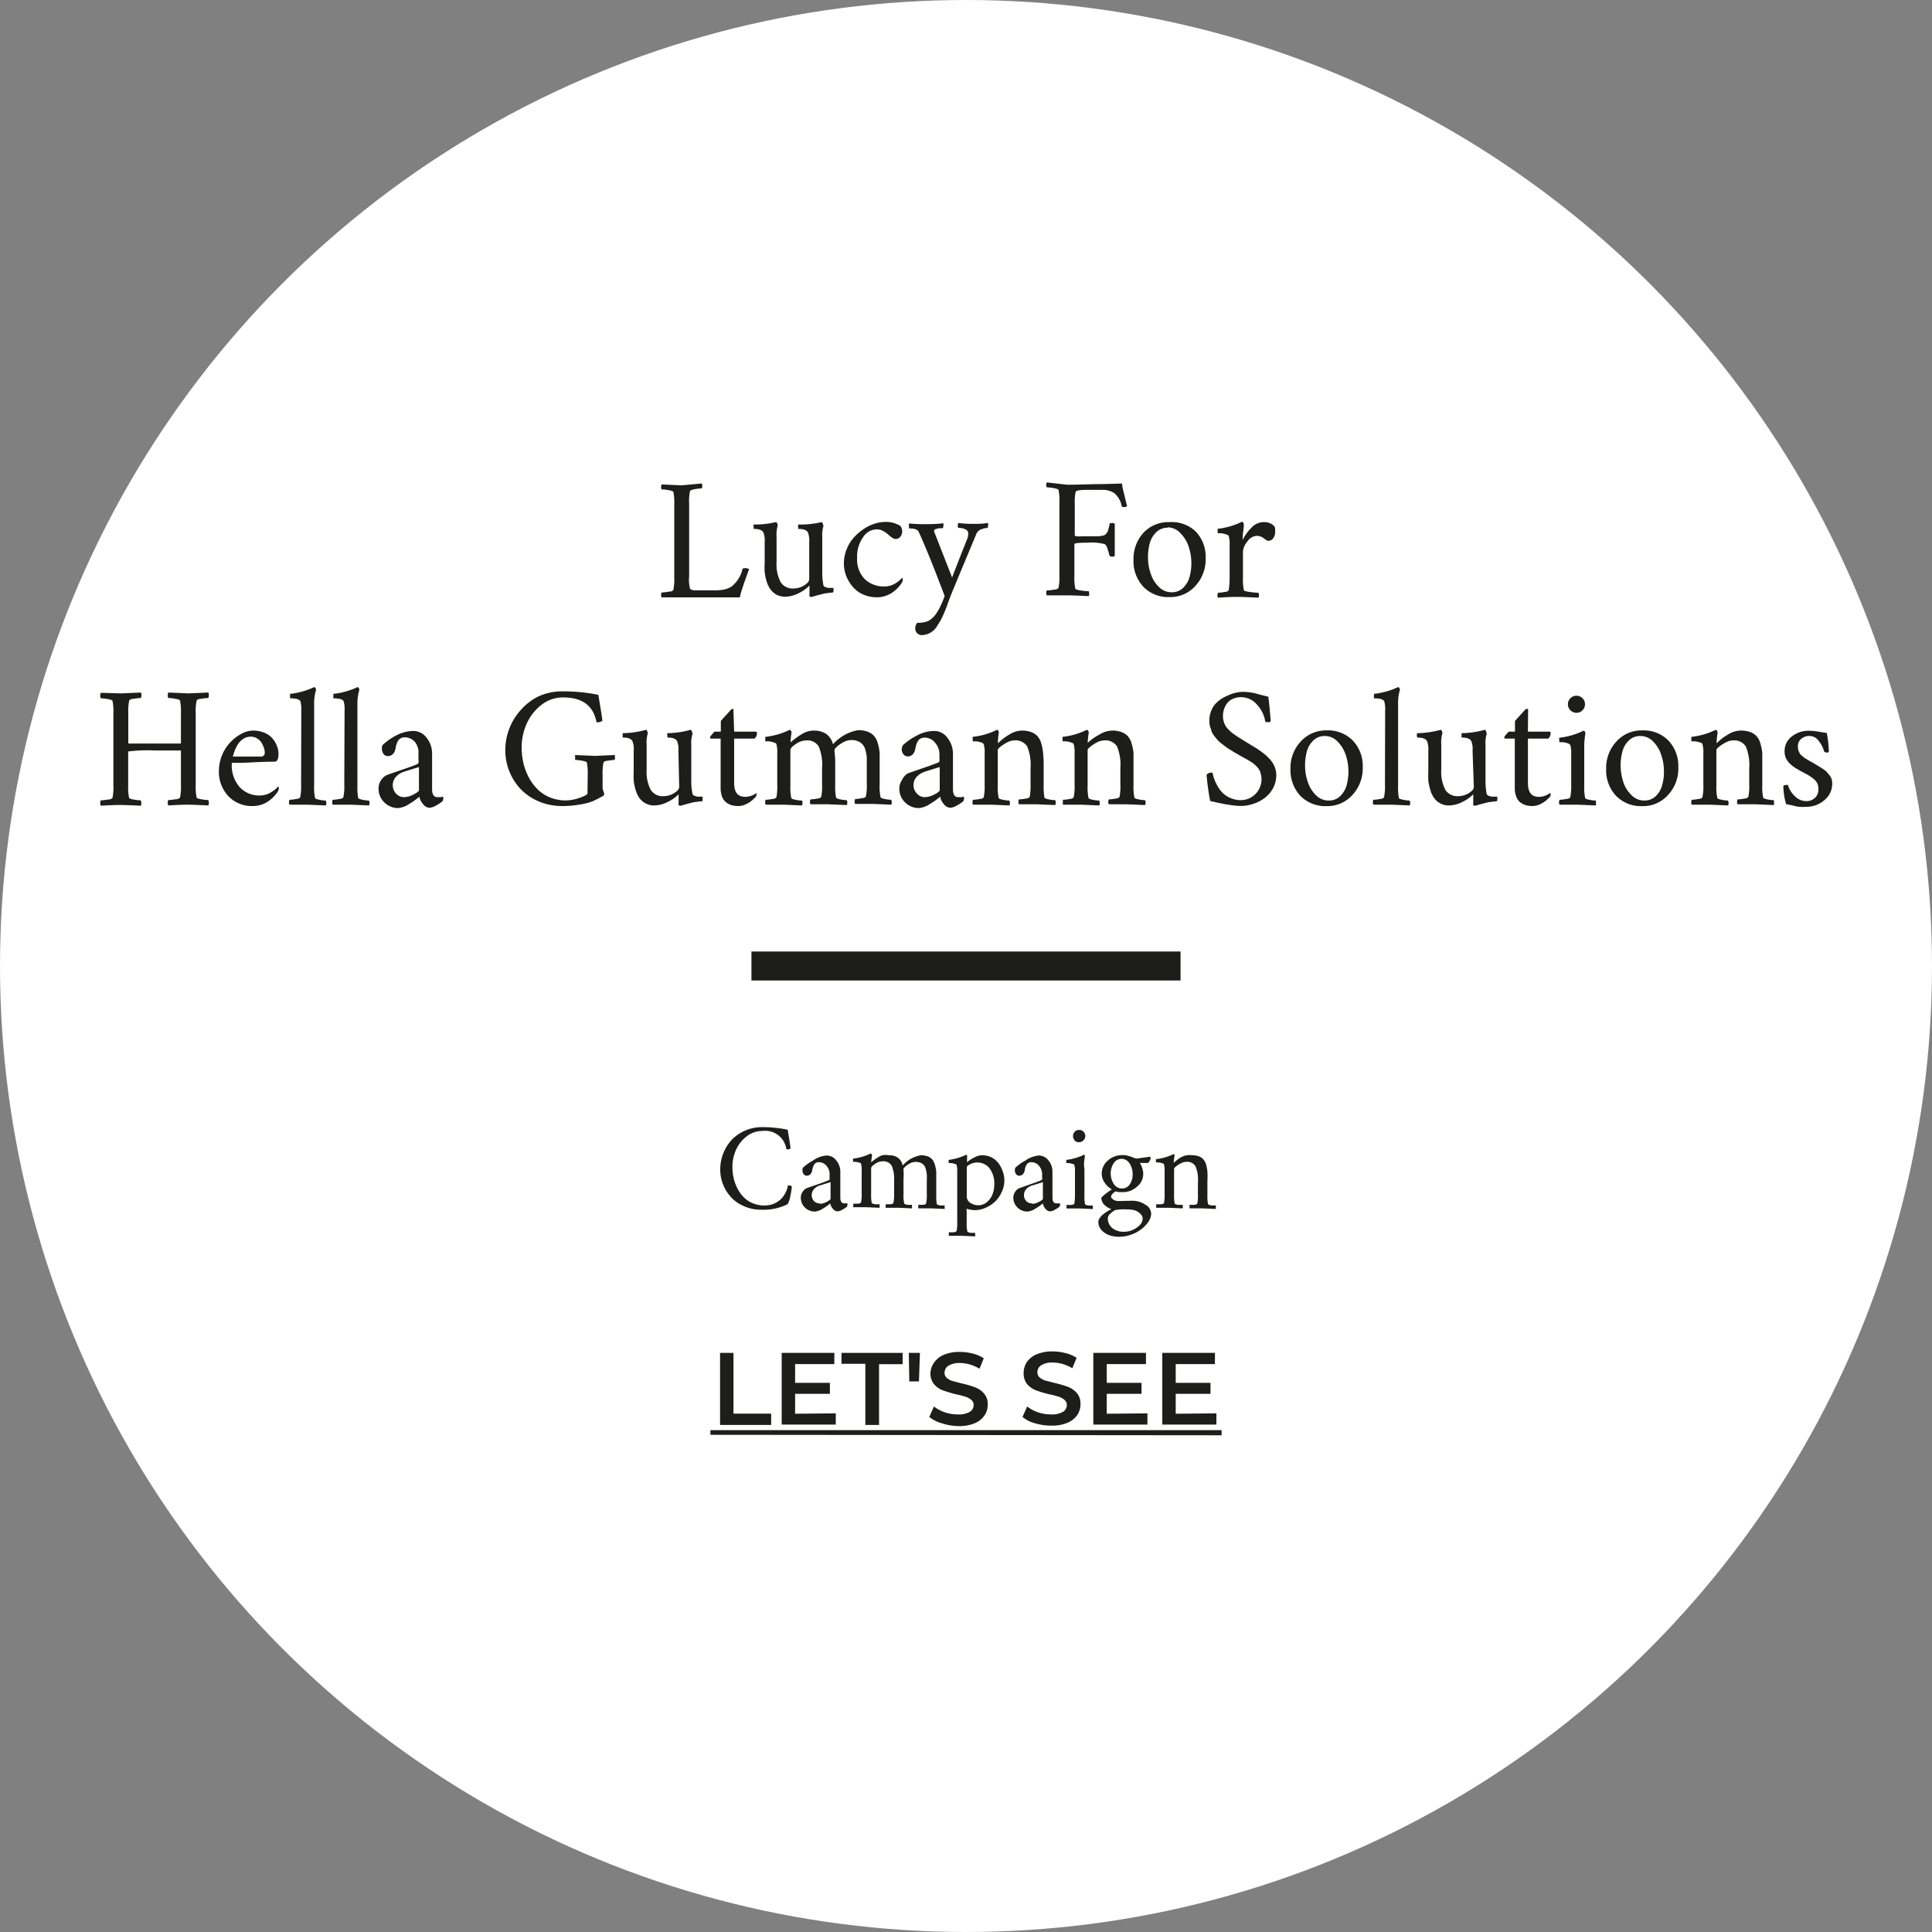 <svg id="Von_Tisch_und_Tafe_Kopie" data-name="Von Tisch und Tafe Kopie" xmlns="http://www.w3.org/2000/svg" viewBox="0 0 200 200"><rect x="0" y="0" width="200" height="200" fill="#808080" stroke="none"/><defs><style>.cls-1{fill:#fff;}.cls-2{fill:none;stroke:#1d1d1b;stroke-miterlimit:10;stroke-width:3px;}.cls-3{fill:#1d1d1b;}</style></defs><title>en-hellagutmann-campaign</title><g id="EN-Lucy_For_Hella_Gutmann_Solutions" data-name="EN-Lucy For Hella Gutmann Solutions"><circle class="cls-1" cx="100" cy="100" r="100"/><line class="cls-2" x1="77.79" y1="100" x2="122.21" y2="100"/><path class="cls-3" d="M71.34,59.64a3.52,3.52,0,0,0,.1,1.27.84.84,0,0,0,.4.15l.85,0h1A5.67,5.67,0,0,0,74.83,61a2.36,2.36,0,0,0,.92-.35,3.19,3.19,0,0,0,1.11-1.78c0-.07.1-.1.24-.1a.64.64,0,0,1,.44.1c-.05.16-.14.4-.26.73s-.22.61-.29.82-.15.44-.23.7a6,6,0,0,0-.17.67l-2.83,0c-1.29,0-2.34,0-3.16,0l-1.1,0-1,0a.38.38,0,0,1-.06-.25.43.43,0,0,1,.06-.26,3.88,3.88,0,0,0,.72-.08c.3,0,.47-.12.49-.2a5.59,5.59,0,0,0,.09-1.3v-7.5a5.7,5.7,0,0,0-.09-1.31c0-.08-.19-.14-.49-.2a5,5,0,0,0-.72-.08.38.38,0,0,1-.06-.25.43.43,0,0,1,.06-.26l2.07.09L72.64,50a.43.43,0,0,1,.06.26.56.56,0,0,1-.06.25,4.73,4.73,0,0,0-.72.08c-.31.06-.47.12-.49.2a5,5,0,0,0-.09,1.31Z" transform="translate(0 0.05)"/><path class="cls-3" d="M83.77,56.06a2.26,2.26,0,0,0-.14-1q-.19-.36-1-.36s0-.1,0-.21a.45.45,0,0,1,0-.24A9.63,9.63,0,0,0,85.05,54s.08,0,.13.17a.86.86,0,0,1,.06.25,3.24,3.24,0,0,0-.12,1.14V59.2a6.6,6.6,0,0,0,.12,1.34.3.3,0,0,0,.2.18,1,1,0,0,0,.34.09l.33,0h.17s0,.09,0,.2a.45.45,0,0,1,0,.16c0,.08-.06.12-.1.12a4.76,4.76,0,0,0-.58.07c-.22,0-.43.08-.62.12l-.53.14-.4.12-.15,0a.11.11,0,0,1-.1-.09.41.41,0,0,1,0-.19v-.81l0-.09a4,4,0,0,1-1.13.8,3.11,3.11,0,0,1-1.36.36,1.93,1.93,0,0,1-.95-.22,2,2,0,0,1-.63-.58,2.78,2.78,0,0,1-.38-.83,5,5,0,0,1-.19-.93,6.87,6.87,0,0,1,0-.93V56.06a2.26,2.26,0,0,0-.14-1q-.2-.36-1-.36s0-.1,0-.21a.38.38,0,0,1,0-.24A9.63,9.63,0,0,0,80.32,54s.08,0,.13.13a.61.61,0,0,1,.06.22,3.58,3.58,0,0,0-.12,1.21v2.58a4,4,0,0,0,.42,2.07,1.47,1.47,0,0,0,1.34.66,2.12,2.12,0,0,0,1.1-.32c.35-.22.52-.43.52-.65Z" transform="translate(0 0.05)"/><path class="cls-3" d="M93.39,54.9a.88.88,0,0,1-.2.63.6.6,0,0,1-.82.09,2.22,2.22,0,0,1-.37-.29,2.76,2.76,0,0,0-.79-.51,1.64,1.64,0,0,0-.51-.07,1.72,1.72,0,0,0-1.36.82,3.42,3.42,0,0,0-.61,2.12,2.9,2.9,0,0,0,.8,2.22,2.86,2.86,0,0,0,2,.75,2.14,2.14,0,0,0,1.11-.29,2.8,2.8,0,0,0,.75-.61l0,0a.35.35,0,0,1,.06.09.27.27,0,0,1,0,.12.65.65,0,0,1-.1.32,3.43,3.43,0,0,1-.35.45,4.3,4.3,0,0,1-.53.48,2.73,2.73,0,0,1-.76.4,2.68,2.68,0,0,1-.93.16,3.46,3.46,0,0,1-1.85-.51A3.51,3.51,0,0,1,87.8,60a3.59,3.59,0,0,1-.44-1.73,3.81,3.81,0,0,1,.27-1.42,4,4,0,0,1,.71-1.2,5.27,5.27,0,0,1,1-.89,4.29,4.29,0,0,1,1.15-.58,3.6,3.6,0,0,1,1.14-.2,2.77,2.77,0,0,1,1.58.42.55.55,0,0,1,.12.22A.74.74,0,0,1,93.39,54.9Z" transform="translate(0 0.05)"/><path class="cls-3" d="M95.9,54.21a14.73,14.73,0,0,0,1.75-.09.62.62,0,0,1,0,.3q0,.21-.09.21l-.28,0a1.48,1.48,0,0,0-.38.09c-.13,0-.2.11-.2.19a.19.19,0,0,0,0,.07l1.86,4.75c.6-1.56,1.12-2.89,1.57-4a1.48,1.48,0,0,0,.1-.57.45.45,0,0,0-.28-.41,1.57,1.57,0,0,0-.74-.15s-.06-.07-.06-.22a.5.5,0,0,1,.06-.29,11.94,11.94,0,0,0,1.58.09c.4,0,.9,0,1.48-.09a.43.43,0,0,1,0,.3c0,.14,0,.21-.08.21a1.92,1.92,0,0,0-.6.14.87.87,0,0,0-.51.46c-1.25,3-2.13,5.1-2.64,6.35-.05.14-.18.46-.37,1s-.37.93-.51,1.25a7.08,7.08,0,0,1-.51.89,1.89,1.89,0,0,1-1.53,1,.68.68,0,0,1-.77-.76.8.8,0,0,1,.21-.51,2.73,2.73,0,0,0,1.1-.17,2.44,2.44,0,0,0,.89-.83,5.48,5.48,0,0,0,.49-.91,7.92,7.92,0,0,0,.35-.86Q96.1,57.16,95.1,55c-.11-.23-.43-.35-1-.35t0-.24a.61.61,0,0,1,0-.27A16.3,16.3,0,0,0,95.9,54.21Z" transform="translate(0 0.05)"/><path class="cls-3" d="M110.5,50.13q.8,0,2.73-.06c1.29,0,2.27-.06,2.93-.06,0,.34.14.79.27,1.34l.24,1a.43.43,0,0,1-.31.09c-.15,0-.23,0-.25-.13a2.27,2.27,0,0,0-.76-1.31,2.16,2.16,0,0,0-1.28-.34h-1.51c-.77,0-1.17.07-1.21.2a5.14,5.14,0,0,0-.09,1.24v3.29s.06.07.2.08a4.11,4.11,0,0,0,.55,0h1.62a3,3,0,0,0,.46-.06.7.7,0,0,0,.32-.11.9.9,0,0,0,.18-.2,1,1,0,0,0,.14-.3c0-.12.07-.26.11-.44s0-.11,0-.15.11-.12.26-.12a.41.41,0,0,1,.3.09v3.32a.43.43,0,0,1-.28.07.27.27,0,0,1-.28-.14,6.46,6.46,0,0,0-.27-.89.67.67,0,0,0-.22-.27,5.94,5.94,0,0,0-1.87-.14q-1.26,0-1.26.15v3.29a5.59,5.59,0,0,0,.09,1.3c0,.08.21.15.56.2a5.12,5.12,0,0,0,.83.08.54.54,0,0,1,.05.26.39.39,0,0,1-.05.25c-1.21-.06-1.95-.08-2.24-.08s-.65,0-1.09,0-.76,0-1,0a.38.38,0,0,1-.06-.25.43.43,0,0,1,.06-.26,3.88,3.88,0,0,0,.72-.08c.3,0,.47-.12.49-.2a5.59,5.59,0,0,0,.09-1.3v-7.5a5.7,5.7,0,0,0-.09-1.31c0-.08-.19-.14-.49-.2a5,5,0,0,0-.72-.08.38.38,0,0,1-.06-.25.43.43,0,0,1,.06-.26Z" transform="translate(0 0.05)"/><path class="cls-3" d="M121.08,54A3.58,3.58,0,0,1,123.81,55a3.82,3.82,0,0,1,1,2.76,4.05,4.05,0,0,1-1.07,2.85,3.47,3.47,0,0,1-2.66,1.15,3.57,3.57,0,0,1-2.74-1.09,3.87,3.87,0,0,1-1-2.77,4,4,0,0,1,1.07-2.84A3.54,3.54,0,0,1,121.08,54Zm-.2.58a1.65,1.65,0,0,0-1.18.46,2.51,2.51,0,0,0-.67,1.12,5.55,5.55,0,0,0-.19,1.46,5.15,5.15,0,0,0,.28,1.71,3.37,3.37,0,0,0,.84,1.37,1.81,1.81,0,0,0,1.33.56,1.64,1.64,0,0,0,1.18-.45,2.51,2.51,0,0,0,.67-1.12,5.45,5.45,0,0,0-.09-3.15,3.46,3.46,0,0,0-.85-1.39A1.81,1.81,0,0,0,120.88,54.54Z" transform="translate(0 0.05)"/><path class="cls-3" d="M130.89,54a1.44,1.44,0,0,1,.65.15,1,1,0,0,1,.43.36A1.72,1.72,0,0,1,132,55a1,1,0,0,1-.21.68.53.53,0,0,1-.37.24.54.54,0,0,1-.22,0,1.66,1.66,0,0,1-.25-.16.79.79,0,0,1-.18-.13,1.19,1.19,0,0,0-.65-.21,1.24,1.24,0,0,0-1,.6,1.86,1.86,0,0,0-.45,1v2.71a5.59,5.59,0,0,0,.09,1.3c0,.08.23.15.62.2a6,6,0,0,0,.89.08.66.66,0,0,1,.06.26.38.38,0,0,1-.06.25c-1.2-.06-1.93-.08-2.18-.08s-.77,0-2,.08a.38.38,0,0,1-.06-.25.66.66,0,0,1,.06-.26,3.06,3.06,0,0,0,.66-.08c.28,0,.42-.12.45-.2a8.41,8.41,0,0,0,.09-1.3V56.37a2.83,2.83,0,0,0-.09-.91c0-.09-.15-.16-.34-.21a2,2,0,0,0-.47-.1h-.33s0-.09,0-.21a.49.49,0,0,1,0-.25,7.6,7.6,0,0,0,2.51-.73s.08,0,.13.1a.38.38,0,0,1,.06.18c0,.07,0,.33-.07.79s-.05.74-.05.82,0,0,0,0h0l0,0a4.48,4.48,0,0,1,.91-1.27A1.72,1.72,0,0,1,130.89,54Z" transform="translate(0 0.05)"/><path class="cls-3" d="M12.52,71.73l2.06-.09a.46.46,0,0,1,.06.28.7.7,0,0,1-.06.29,3.72,3.72,0,0,0-.72.08c-.31,0-.47.12-.49.2a5.53,5.53,0,0,0-.09,1.3v3.07l0,.06,2.76,0,2.69,0s0,0,0-.07V73.79a5.53,5.53,0,0,0-.09-1.3c0-.08-.19-.15-.49-.2a3.88,3.88,0,0,0-.72-.08.48.48,0,0,1-.06-.29.46.46,0,0,1,.06-.28l2.07.09,2.06-.09a.46.46,0,0,1,.06.28.7.7,0,0,1-.06.29,3.72,3.72,0,0,0-.72.08c-.31,0-.47.12-.49.2a5.53,5.53,0,0,0-.09,1.3v7.4a5.59,5.59,0,0,0,.09,1.3c0,.08.18.15.49.2a4.73,4.73,0,0,0,.72.08.69.69,0,0,1,.06.28.44.44,0,0,1-.06.28c-1.2-.06-1.89-.08-2.06-.08s-.87,0-2.07.08a.44.44,0,0,1-.06-.28.46.46,0,0,1,.06-.28,5,5,0,0,0,.72-.08c.3,0,.47-.12.49-.2a5.59,5.59,0,0,0,.09-1.3V77.71l0-.07-1.19,0-1.5,0a16.63,16.63,0,0,0-2.77.1l0,0v3.48a5.59,5.59,0,0,0,.09,1.3c0,.08.18.15.49.2a4.73,4.73,0,0,0,.72.08.69.69,0,0,1,.06.28.44.44,0,0,1-.06.28c-1.2-.06-1.89-.08-2.06-.08s-.87,0-2.07.08a.44.44,0,0,1-.06-.28.46.46,0,0,1,.06-.28,5,5,0,0,0,.72-.08c.3,0,.47-.12.49-.2a5.59,5.59,0,0,0,.09-1.3v-7.4a5.53,5.53,0,0,0-.09-1.3c0-.08-.19-.15-.49-.2a3.88,3.88,0,0,0-.72-.08.48.48,0,0,1-.06-.29.46.46,0,0,1,.06-.28Z" transform="translate(0 0.05)"/><path class="cls-3" d="M24,78.92a3.41,3.41,0,0,0,.79,2.49,2.75,2.75,0,0,0,2.08.89A2.21,2.21,0,0,0,28,82a3,3,0,0,0,.79-.63l0,0a.22.22,0,0,1,.07.09.27.27,0,0,1,0,.12.68.68,0,0,1-.11.32,2.75,2.75,0,0,1-.35.45,3.67,3.67,0,0,1-.53.48,2.82,2.82,0,0,1-1.68.56,3.35,3.35,0,0,1-2.53-1,3.67,3.67,0,0,1-1-2.62A4.38,4.38,0,0,1,25,75.91a2.52,2.52,0,0,1,1.19-.33,2.94,2.94,0,0,1,1.09.19,2.22,2.22,0,0,1,.76.45,2.55,2.55,0,0,1,.47.61,3.21,3.21,0,0,1,.25.62,2,2,0,0,1,.07.52,1.56,1.56,0,0,1-.09.61.35.35,0,0,1-.33.22c-.24,0-1,0-2.28.07S24.16,78.92,24,78.92Zm.09-.65H27a.38.38,0,0,0,.41-.4,1.59,1.59,0,0,0-.07-.44,2.87,2.87,0,0,0-.24-.55,1.38,1.38,0,0,0-.46-.47,1.2,1.2,0,0,0-.67-.2,1.43,1.43,0,0,0-.76.21,1.8,1.8,0,0,0-.54.52,4,4,0,0,0-.33.61,3.36,3.36,0,0,0-.17.51Q24.09,78.27,24.1,78.27Z" transform="translate(0 0.05)"/><path class="cls-3" d="M31.19,73.47a2.83,2.83,0,0,0-.09-.91c-.09-.21-.44-.32-1.07-.32,0,0,0,0,0-.11a1.62,1.62,0,0,1,0-.22c0-.08,0-.12,0-.13a7.8,7.8,0,0,0,2.49-.7.17.17,0,0,1,.13.09.4.4,0,0,1,.07.19,4.85,4.85,0,0,0-.2,1.53v8.35a5.59,5.59,0,0,0,.09,1.3c0,.08.17.15.45.2a3.06,3.06,0,0,0,.66.08.66.66,0,0,1,.06.26.38.38,0,0,1-.06.25l-1.88-.08h-.59l-.66,0-.61,0a.29.29,0,0,1-.06-.25.43.43,0,0,1,.06-.26,3.06,3.06,0,0,0,.66-.08c.27,0,.42-.12.44-.2a5.59,5.59,0,0,0,.09-1.3Z" transform="translate(0 0.05)"/><path class="cls-3" d="M35.67,73.47a2.83,2.83,0,0,0-.09-.91c-.08-.21-.44-.32-1.07-.32a.4.4,0,0,1,0-.11,1.62,1.62,0,0,1,0-.22c0-.08,0-.12,0-.13a7.92,7.92,0,0,0,2.5-.7s.08,0,.12.09a.32.32,0,0,1,.07.19A4.88,4.88,0,0,0,37,72.89v8.35a6.53,6.53,0,0,0,.08,1.3c0,.08.18.15.45.2a3.06,3.06,0,0,0,.66.08.43.43,0,0,1,.06.26.38.38,0,0,1-.06.25l-1.88-.08h-.59l-.66,0-.61,0a.38.38,0,0,1-.06-.25.43.43,0,0,1,.06-.26,3.06,3.06,0,0,0,.66-.08c.27,0,.42-.12.44-.2a5.59,5.59,0,0,0,.09-1.3Z" transform="translate(0 0.05)"/><path class="cls-3" d="M42.82,75.62a1.7,1.7,0,0,1,1.34.7,2.62,2.62,0,0,1,.57,1.7v3.63c0,.55.19.82.55.82h.15a.4.4,0,0,0,.13,0l.11,0,.09-.05.06,0,0,0s.07.05.07.14a.64.64,0,0,1-.09.34,3.76,3.76,0,0,1-.63.42,1.66,1.66,0,0,1-.69.25.88.88,0,0,1-.67-.36,1.7,1.7,0,0,1-.4-.79,6.12,6.12,0,0,1-1,.72,2.53,2.53,0,0,1-1.16.46,2,2,0,0,1-1.46-.58,1.93,1.93,0,0,1-.6-1.44,1.47,1.47,0,0,1,.28-.89,1.38,1.38,0,0,1,.6-.52l1.06-.37,1.28-.44c.34-.13.59-.22.74-.29a.31.31,0,0,0,.17-.14.88.88,0,0,0,0-.3V78A1.78,1.78,0,0,0,43,76.82a1.36,1.36,0,0,0-1.07-.54.8.8,0,0,0-.66.27,1.8,1.8,0,0,0-.31.82c-.1.57-.38.85-.83.85a.52.52,0,0,1-.43-.23.84.84,0,0,1-.16-.51.79.79,0,0,1,0-.22.55.55,0,0,1,.08-.2,6.32,6.32,0,0,1,1.44-1A3.85,3.85,0,0,1,42.82,75.62Zm-1,6.85a2.17,2.17,0,0,0,1-.28c.36-.19.55-.34.55-.44V79.36c-.91.27-1.45.44-1.64.51a1.88,1.88,0,0,0-.78.54,1.27,1.27,0,0,0-.29.83,1.24,1.24,0,0,0,.34.86A1.09,1.09,0,0,0,41.87,82.47Z" transform="translate(0 0.05)"/><path class="cls-3" d="M60.84,80.2a5.59,5.59,0,0,0-.09-1.3c0-.08-.19-.15-.49-.2a4.49,4.49,0,0,0-.71-.08.47.47,0,0,1,0-.25.36.36,0,0,1,0-.26l2.06.09,2-.09a.36.36,0,0,1,.05.26.47.47,0,0,1-.05.25,4.19,4.19,0,0,0-.68.08c-.29,0-.44.12-.46.2a5.59,5.59,0,0,0-.09,1.3v1.25a1.11,1.11,0,0,0,.09.43,1.13,1.13,0,0,1,.08.28.22.22,0,0,1-.06.14,1.45,1.45,0,0,1-.29.17c-.35.19-.64.33-.88.44a6.13,6.13,0,0,1-1.21.31,10.34,10.34,0,0,1-1.93.17,6.14,6.14,0,0,1-2.39-.47,5.69,5.69,0,0,1-1.86-1.25,5.85,5.85,0,0,1-1.62-4A6.21,6.21,0,0,1,54,73.35,5.82,5.82,0,0,1,55.83,72a6,6,0,0,1,2.39-.48,18,18,0,0,1,3.72.36c.27,1.62.41,2.49.41,2.61s0,.1-.13.15a.48.48,0,0,1-.26.07.33.33,0,0,1-.21,0q-.49-2.57-3.45-2.56a3.57,3.57,0,0,0-2.25.77,5.05,5.05,0,0,0-1.52,1.93A6,6,0,0,0,54,77.25a7.33,7.33,0,0,0,.17,1.63,6.21,6.21,0,0,0,.55,1.51,5.21,5.21,0,0,0,.91,1.25,4,4,0,0,0,1.28.85,4.31,4.31,0,0,0,1.66.32,4.72,4.72,0,0,0,2.12-.57.27.27,0,0,0,.13-.26Z" transform="translate(0 0.05)"/><path class="cls-3" d="M70.23,77.66a2.26,2.26,0,0,0-.14-1c-.13-.24-.46-.36-1-.36,0,0,0-.1,0-.21a.31.31,0,0,1,0-.24,9.55,9.55,0,0,0,2.4-.35s.09,0,.13.17a.68.68,0,0,1,.07.25,3.16,3.16,0,0,0-.13,1.14V80.8a6.54,6.54,0,0,0,.13,1.34.28.28,0,0,0,.19.18,1.33,1.33,0,0,0,.34.1l.33,0h.18s0,.09,0,.2a.54.54,0,0,1,0,.16q0,.12-.09.12a4.91,4.91,0,0,0-.59.07c-.22,0-.42.08-.61.12l-.53.14-.41.12-.15,0s-.07,0-.1-.09a.41.41,0,0,1,0-.19v-.81l0-.09a3.87,3.87,0,0,1-1.14.8,3.07,3.07,0,0,1-1.36.36,1.8,1.8,0,0,1-.94-.23,1.87,1.87,0,0,1-.64-.57,3,3,0,0,1-.38-.83,5.91,5.91,0,0,1-.19-.93,9,9,0,0,1,0-.93V77.66a2.11,2.11,0,0,0-.14-1c-.13-.24-.45-.36-1-.36,0,0,0-.1,0-.21s0-.2,0-.24a9.71,9.71,0,0,0,2.41-.35s.08,0,.12.13a.46.46,0,0,1,.07.22,3.58,3.58,0,0,0-.12,1.21v2.58a4,4,0,0,0,.42,2.07,1.46,1.46,0,0,0,1.33.66,2.1,2.1,0,0,0,1.1-.32c.35-.22.53-.43.52-.65Z" transform="translate(0 0.05)"/><path class="cls-3" d="M76,75.69h2.27c.06,0,.09.06.09.19a.73.73,0,0,1-.25.53H76V81c0,1,.39,1.44,1.16,1.44a2,2,0,0,0,1.15-.4.14.14,0,0,1,0,.12.38.38,0,0,1-.07.27c-.12.13-.25.25-.39.38a3.2,3.2,0,0,1-.62.39,1.84,1.84,0,0,1-.8.19,2.8,2.8,0,0,1-.67-.08,1.86,1.86,0,0,1-.58-.29,1.48,1.48,0,0,1-.43-.59,2.61,2.61,0,0,1-.15-.94V76.41h-1c-.06,0-.09-.06-.09-.16a1,1,0,0,1,.2-.27,2.23,2.23,0,0,1,.26-.29h.65V74.58l.4-.45.46-.5.21-.23a.24.24,0,0,1,.11-.06h.12s0,0,0,0Z" transform="translate(0 0.05)"/><path class="cls-3" d="M84.22,75.58a2.3,2.3,0,0,1,1.3.34A1.86,1.86,0,0,1,86.23,77a4.52,4.52,0,0,1,2.58-1.46,2.78,2.78,0,0,1,1,.15,1.74,1.74,0,0,1,.65.42,1.9,1.9,0,0,1,.4.75,5.33,5.33,0,0,1,.2,1c0,.37,0,.83,0,1.37v1.93a5.59,5.59,0,0,0,.09,1.3c0,.08.17.15.44.2a3.06,3.06,0,0,0,.66.08.43.43,0,0,1,.06.26c0,.12,0,.21-.06.25l-1.88-.08H89.8l-.65,0-.62,0a.38.38,0,0,1-.06-.25.66.66,0,0,1,.06-.26,3.06,3.06,0,0,0,.66-.08c.28,0,.42-.12.45-.2a5.59,5.59,0,0,0,.09-1.3V79.36c0-.37,0-.69,0-1a3.91,3.91,0,0,0-.14-.76,1.38,1.38,0,0,0-.28-.57,1.23,1.23,0,0,0-.48-.34,1.74,1.74,0,0,0-1.53.1,3.23,3.23,0,0,0-.67.46c-.16.16-.24.26-.24.31a.66.66,0,0,0,0,.11.83.83,0,0,1,0,.12,8.18,8.18,0,0,1,.07,1.25v2.16a5.59,5.59,0,0,0,.09,1.3c0,.08.17.15.44.2a3.06,3.06,0,0,0,.66.08.43.43,0,0,1,.06.26.38.38,0,0,1-.06.25l-1.88-.08h-.59l-.66,0-.61,0a.38.38,0,0,1-.06-.25.43.43,0,0,1,.06-.26,3.06,3.06,0,0,0,.66-.08c.28,0,.42-.12.45-.2a5.81,5.81,0,0,0,.08-1.3V79.45a4.84,4.84,0,0,0-.35-2.23,1.36,1.36,0,0,0-1.3-.62,1.92,1.92,0,0,0-1.08.38c-.37.25-.55.45-.55.59v3.67a5.59,5.59,0,0,0,.09,1.3c0,.08.17.15.44.2a3.06,3.06,0,0,0,.66.08.43.43,0,0,1,.06.26.38.38,0,0,1-.06.25l-1.88-.08h-.59l-.66,0-.61,0a.38.38,0,0,1-.06-.25.43.43,0,0,1,.06-.26,3.06,3.06,0,0,0,.66-.08c.28,0,.42-.12.45-.2a5.81,5.81,0,0,0,.08-1.3V78a3.33,3.33,0,0,0-.08-1c0-.09-.15-.16-.34-.21a2.1,2.1,0,0,0-.47-.1h-.34a.48.48,0,0,1,0-.21.51.51,0,0,1,0-.25,7.59,7.59,0,0,0,2.52-.73s.08,0,.13.1a.38.38,0,0,1,.06.18,8.68,8.68,0,0,0-.1.91c0,.05,0,.07,0,.07l.05,0a7.14,7.14,0,0,1,1.34-.94A2.28,2.28,0,0,1,84.22,75.58Z" transform="translate(0 0.05)"/><path class="cls-3" d="M96.73,75.62a1.68,1.68,0,0,1,1.34.7,2.63,2.63,0,0,1,.58,1.7v3.63c0,.55.18.82.54.82h.16l.12,0,.11,0,.09-.05.06,0,0,0s.07.05.07.14a.64.64,0,0,1-.09.34,3.37,3.37,0,0,1-.63.42,1.63,1.63,0,0,1-.68.25.88.88,0,0,1-.68-.36,1.7,1.7,0,0,1-.4-.79,6.12,6.12,0,0,1-1,.72,2.49,2.49,0,0,1-1.16.46,2,2,0,0,1-1.46-.58,1.93,1.93,0,0,1-.6-1.44,1.54,1.54,0,0,1,.28-.89A1.5,1.5,0,0,1,94,80l1.06-.37,1.28-.44c.34-.13.59-.22.74-.29a.31.31,0,0,0,.17-.14.68.68,0,0,0,0-.3V78a1.78,1.78,0,0,0-.44-1.15,1.36,1.36,0,0,0-1.07-.54.81.81,0,0,0-.66.27,1.92,1.92,0,0,0-.31.82c-.1.57-.37.85-.82.85a.51.51,0,0,1-.43-.23.77.77,0,0,1-.13-.73.55.55,0,0,1,.08-.2,6.4,6.4,0,0,1,1.45-1A3.78,3.78,0,0,1,96.73,75.62Zm-1,6.85a2.17,2.17,0,0,0,1-.28c.37-.19.55-.34.55-.44V79.36c-.91.27-1.45.44-1.63.51a1.85,1.85,0,0,0-.79.54,1.27,1.27,0,0,0-.29.83,1.21,1.21,0,0,0,.35.86A1.06,1.06,0,0,0,95.78,82.47Z" transform="translate(0 0.05)"/><path class="cls-3" d="M105.74,75.58a2.78,2.78,0,0,1,1,.15,1.74,1.74,0,0,1,.65.42,1.9,1.9,0,0,1,.4.75,5.34,5.34,0,0,1,.19,1,13.12,13.12,0,0,1,.06,1.37v1.93a6.53,6.53,0,0,0,.08,1.3c0,.08.18.15.45.2a3.06,3.06,0,0,0,.66.08.43.43,0,0,1,.06.26.38.38,0,0,1-.06.25l-1.88-.08h-.59l-.66,0-.61,0a.38.38,0,0,1-.06-.25.43.43,0,0,1,.06-.26,3.06,3.06,0,0,0,.66-.08c.27,0,.42-.12.45-.2a6.53,6.53,0,0,0,.08-1.3V79.48a5,5,0,0,0-.35-2.27,1.45,1.45,0,0,0-1.37-.61,1.64,1.64,0,0,0-.71.21,3.81,3.81,0,0,0-.68.44c-.19.15-.28.26-.28.32v3.67a5.59,5.59,0,0,0,.09,1.3c0,.08.17.15.44.2a3.15,3.15,0,0,0,.67.08.54.54,0,0,1,.05.26.33.33,0,0,1-.05.25l-1.88-.08H102l-.65,0-.62,0a.38.38,0,0,1-.06-.25.66.66,0,0,1,.06-.26,3.22,3.22,0,0,0,.67-.08c.27,0,.42-.12.44-.2a5.59,5.59,0,0,0,.09-1.3V78a3.21,3.21,0,0,0-.09-1,.47.47,0,0,0-.33-.21,2.21,2.21,0,0,0-.47-.1h-.34s0-.09,0-.21a.42.42,0,0,1,0-.25,7.52,7.52,0,0,0,2.51-.73s.08,0,.13.1a.38.38,0,0,1,.06.18,8.2,8.2,0,0,0-.1,1s0,.07,0,.07,0,0,.06,0a5.14,5.14,0,0,1,1.08-.83A2.51,2.51,0,0,1,105.74,75.58Z" transform="translate(0 0.05)"/><path class="cls-3" d="M115.09,75.58a2.78,2.78,0,0,1,1,.15,1.74,1.74,0,0,1,.65.42,1.9,1.9,0,0,1,.4.75,5.33,5.33,0,0,1,.2,1c0,.37,0,.83,0,1.37v1.93a5.59,5.59,0,0,0,.09,1.3c0,.08.17.15.44.2a3.06,3.06,0,0,0,.66.08.43.43,0,0,1,.06.26.38.38,0,0,1-.06.25l-1.88-.08h-.59l-.66,0-.61,0a.38.38,0,0,1-.06-.25.43.43,0,0,1,.06-.26,3.06,3.06,0,0,0,.66-.08c.28,0,.42-.12.45-.2a5.81,5.81,0,0,0,.08-1.3V79.48a5,5,0,0,0-.35-2.27,1.44,1.44,0,0,0-1.37-.61,1.64,1.64,0,0,0-.71.21,3.81,3.81,0,0,0-.68.44c-.18.15-.28.26-.28.32v3.67a5.59,5.59,0,0,0,.09,1.3c0,.08.17.15.44.2a3.22,3.22,0,0,0,.67.08.66.66,0,0,1,.06.26.38.38,0,0,1-.06.25l-1.88-.08h-.6l-.65,0-.62,0a.33.33,0,0,1,0-.25.54.54,0,0,1,0-.26,3.15,3.15,0,0,0,.67-.08c.27,0,.42-.12.44-.2a5.59,5.59,0,0,0,.09-1.3V78a3.21,3.21,0,0,0-.09-1c0-.09-.15-.16-.33-.21a2.21,2.21,0,0,0-.47-.1H110s0-.09,0-.21a.51.51,0,0,1,0-.25,7.52,7.52,0,0,0,2.51-.73s.08,0,.13.1a.41.41,0,0,1,.07.18,8.94,8.94,0,0,0-.11,1s0,.07,0,.07l0,0A5.14,5.14,0,0,1,113.8,76,2.57,2.57,0,0,1,115.09,75.58Z" transform="translate(0 0.05)"/><path class="cls-3" d="M128.63,71.57a5.58,5.58,0,0,1,.73.05,4.84,4.84,0,0,1,.56.1l.63.17.74.18c.08.51.16,1.34.25,2.49,0,0,0,.1-.13.14a.57.57,0,0,1-.24,0,.26.26,0,0,1-.2-.07,2.44,2.44,0,0,0-.15-.59,2.77,2.77,0,0,0-.33-.67,3.39,3.39,0,0,0-.5-.62,2.16,2.16,0,0,0-1.48-.63,2.13,2.13,0,0,0-.9.18,1.46,1.46,0,0,0-.6.48,2.12,2.12,0,0,0-.31.62,2.18,2.18,0,0,0-.1.67,1.93,1.93,0,0,0,.06.49,2.41,2.41,0,0,0,.15.43,1.94,1.94,0,0,0,.26.37c.12.13.22.23.32.32a2.8,2.8,0,0,0,.38.3l.41.28.44.27.44.27.45.28.52.31.5.34.5.39q.18.17.42.42a2.9,2.9,0,0,1,.36.49,2.65,2.65,0,0,1,.22.54,2.16,2.16,0,0,1,.09.62,2.91,2.91,0,0,1-.31,1.31,3.2,3.2,0,0,1-.82,1,4.08,4.08,0,0,1-1.18.64,4,4,0,0,1-1.37.24,5.78,5.78,0,0,1-.89-.07l-.8-.12-.8-.17-.67-.15c-.1-.47-.18-1-.26-1.61s-.11-1-.11-1.12a.63.63,0,0,1,.46-.21.17.17,0,0,1,.19.16,3.16,3.16,0,0,0,.15.54,5.13,5.13,0,0,0,.33.69,3.21,3.21,0,0,0,.53.71,2.59,2.59,0,0,0,.81.53,2.64,2.64,0,0,0,1.1.22,2.15,2.15,0,0,0,2.05-2.65,2,2,0,0,0-.13-.41,1.82,1.82,0,0,0-.24-.35,2.47,2.47,0,0,0-.29-.28,1.86,1.86,0,0,0-.35-.26l-.39-.24-.44-.24-.44-.25-.47-.27-.45-.28a4.74,4.74,0,0,1-.48-.32l-.43-.33a2.68,2.68,0,0,1-.41-.38l-.32-.4a2,2,0,0,1-.28-.47c0-.15-.1-.31-.15-.5a2.1,2.1,0,0,1-.07-.56,2.73,2.73,0,0,1,.5-1.62A3.21,3.21,0,0,1,127,72,3.85,3.85,0,0,1,128.63,71.57Z" transform="translate(0 0.05)"/><path class="cls-3" d="M137.34,75.56a3.58,3.58,0,0,1,2.73,1.08,3.82,3.82,0,0,1,1,2.76A4.05,4.05,0,0,1,140,82.25a3.47,3.47,0,0,1-2.66,1.15,3.61,3.61,0,0,1-2.75-1.09,3.91,3.91,0,0,1-1-2.77,4,4,0,0,1,1.07-2.84A3.54,3.54,0,0,1,137.34,75.56Zm-.2.58a1.65,1.65,0,0,0-1.18.46,2.51,2.51,0,0,0-.67,1.12,5.55,5.55,0,0,0-.19,1.46,5.15,5.15,0,0,0,.28,1.71,3.37,3.37,0,0,0,.84,1.37,1.81,1.81,0,0,0,1.33.56,1.64,1.64,0,0,0,1.18-.45,2.51,2.51,0,0,0,.67-1.12,5.45,5.45,0,0,0-.09-3.15,3.57,3.57,0,0,0-.85-1.39A1.81,1.81,0,0,0,137.14,76.14Z" transform="translate(0 0.05)"/><path class="cls-3" d="M143.39,73.47a2.83,2.83,0,0,0-.09-.91c-.08-.21-.44-.32-1.07-.32a.66.66,0,0,1,0-.11v-.22c0-.08,0-.12,0-.13a7.92,7.92,0,0,0,2.5-.7s.08,0,.12.09a.32.32,0,0,1,.07.19,4.88,4.88,0,0,0-.19,1.53v8.35a5.81,5.81,0,0,0,.08,1.3c0,.08.17.15.45.2a3.06,3.06,0,0,0,.66.08.52.52,0,0,1,.06.26.38.38,0,0,1-.06.25l-1.88-.08h-.59l-.66,0-.61,0a.38.38,0,0,1-.06-.25.43.43,0,0,1,.06-.26,3.06,3.06,0,0,0,.66-.08c.27,0,.42-.12.44-.2a5.59,5.59,0,0,0,.09-1.3Z" transform="translate(0 0.05)"/><path class="cls-3" d="M152.44,77.66a2.11,2.11,0,0,0-.14-1c-.13-.24-.45-.36-1-.36,0,0,0-.1,0-.21s0-.2,0-.24a9.71,9.71,0,0,0,2.41-.35s.08,0,.13.17a.86.86,0,0,1,.06.25,3.24,3.24,0,0,0-.12,1.14V80.8a6.6,6.6,0,0,0,.12,1.34.28.28,0,0,0,.19.18,1.62,1.62,0,0,0,.34.1l.34,0H155s0,.09,0,.2a.45.45,0,0,1,0,.16c0,.08-.06.12-.1.12a4.76,4.76,0,0,0-.58.07c-.22,0-.43.08-.62.12l-.53.14-.41.12-.15,0s-.07,0-.1-.09a.58.58,0,0,1,0-.19v-.81l0-.09a4,4,0,0,1-1.13.8,3.15,3.15,0,0,1-1.37.36,1.82,1.82,0,0,1-.94-.23,1.75,1.75,0,0,1-.63-.57,2.55,2.55,0,0,1-.38-.83,6,6,0,0,1-.2-.93,9.11,9.11,0,0,1,0-.93V77.66a2.26,2.26,0,0,0-.14-1q-.2-.36-1-.36s-.05-.1-.05-.21a.43.43,0,0,1,.05-.24,9.71,9.71,0,0,0,2.41-.35s.08,0,.13.13a.56.56,0,0,1,.06.22,3.58,3.58,0,0,0-.12,1.21v2.58a4,4,0,0,0,.42,2.07,1.47,1.47,0,0,0,1.34.66,2.15,2.15,0,0,0,1.1-.32c.35-.22.52-.43.51-.65Z" transform="translate(0 0.05)"/><path class="cls-3" d="M158.17,75.69h2.26c.06,0,.09.06.09.19a.76.76,0,0,1-.24.53h-2.11V81c0,1,.38,1.44,1.16,1.44a2,2,0,0,0,1.14-.4.14.14,0,0,1,.05.12.38.38,0,0,1-.07.27c-.12.13-.25.25-.39.38a2.91,2.91,0,0,1-.62.39,1.84,1.84,0,0,1-.8.19,2.86,2.86,0,0,1-.67-.08,2,2,0,0,1-.58-.29,1.38,1.38,0,0,1-.42-.59,2.4,2.4,0,0,1-.16-.94V76.41h-1c-.06,0-.08-.06-.08-.16a.83.83,0,0,1,.19-.27l.26-.29h.65V74.58l.41-.45.45-.5.21-.23a.24.24,0,0,1,.11-.06h.12s.06,0,.06,0Z" transform="translate(0 0.05)"/><path class="cls-3" d="M164,77.57v3.67a5.59,5.59,0,0,0,.09,1.3c0,.08.17.15.44.2a3.15,3.15,0,0,0,.67.08.54.54,0,0,1,0,.26.33.33,0,0,1,0,.25l-1.88-.08h-.6l-.65,0-.62,0a.38.38,0,0,1-.06-.25.66.66,0,0,1,.06-.26,3.06,3.06,0,0,0,.66-.08c.28,0,.43-.12.45-.2a6.32,6.32,0,0,0,.09-1.3V78a2.83,2.83,0,0,0-.09-.91.47.47,0,0,0-.33-.21,2.21,2.21,0,0,0-.47-.1h-.34s0-.09,0-.21a.42.42,0,0,1,0-.25,7.52,7.52,0,0,0,2.51-.73s.08,0,.13.1a.38.38,0,0,1,.06.18A10.29,10.29,0,0,0,164,77Zm-1.43-4.09a.88.88,0,0,1,0-1.25.88.88,0,0,1,1.25,1.25.88.88,0,0,1-1.25,0Z" transform="translate(0 0.05)"/><path class="cls-3" d="M170,75.56a3.6,3.6,0,0,1,2.74,1.08,3.86,3.86,0,0,1,1,2.76,4,4,0,0,1-1.07,2.85,3.45,3.45,0,0,1-2.65,1.15,3.59,3.59,0,0,1-2.75-1.09,3.86,3.86,0,0,1-1-2.77,4,4,0,0,1,1.07-2.84A3.5,3.5,0,0,1,170,75.56Zm-.19.58a1.67,1.67,0,0,0-1.19.46,2.41,2.41,0,0,0-.66,1.12,5.16,5.16,0,0,0-.19,1.46,5.42,5.42,0,0,0,.27,1.71,3.28,3.28,0,0,0,.85,1.37,1.8,1.8,0,0,0,1.32.56,1.66,1.66,0,0,0,1.19-.45,2.41,2.41,0,0,0,.66-1.12,5,5,0,0,0,.19-1.45,5.14,5.14,0,0,0-.28-1.7,3.44,3.44,0,0,0-.84-1.39A1.81,1.81,0,0,0,169.84,76.14Z" transform="translate(0 0.05)"/><path class="cls-3" d="M180.18,75.58a2.75,2.75,0,0,1,1,.15,1.74,1.74,0,0,1,.65.42,1.9,1.9,0,0,1,.4.75,5.33,5.33,0,0,1,.2,1c0,.37,0,.83,0,1.37v1.93a5.59,5.59,0,0,0,.09,1.3c0,.08.17.15.44.2a3.15,3.15,0,0,0,.67.08.54.54,0,0,1,0,.26.33.33,0,0,1,0,.25l-1.89-.08h-.59l-.65,0-.62,0a.38.38,0,0,1-.06-.25.66.66,0,0,1,.06-.26,3.06,3.06,0,0,0,.66-.08c.28,0,.43-.12.45-.2a5.59,5.59,0,0,0,.09-1.3V79.48a5,5,0,0,0-.36-2.27,1.44,1.44,0,0,0-1.37-.61,1.56,1.56,0,0,0-.7.21,3.92,3.92,0,0,0-.69.44c-.18.15-.28.26-.28.32v3.67a5.59,5.59,0,0,0,.09,1.3c0,.08.17.15.45.2a3.06,3.06,0,0,0,.66.08.66.66,0,0,1,.06.26.38.38,0,0,1-.06.25L177,83.25h-.59l-.66,0-.61,0a.29.29,0,0,1-.06-.25.43.43,0,0,1,.06-.26,3.06,3.06,0,0,0,.66-.08c.27,0,.42-.12.44-.2a5.59,5.59,0,0,0,.09-1.3V78a3.21,3.21,0,0,0-.09-1q0-.14-.33-.21a2.21,2.21,0,0,0-.47-.1h-.34a.36.36,0,0,1,0-.21.51.51,0,0,1,0-.25,7.52,7.52,0,0,0,2.51-.73.17.17,0,0,1,.13.1.41.41,0,0,1,.07.18,8.94,8.94,0,0,0-.11,1s0,.07,0,.07,0,0,.05,0a5.14,5.14,0,0,1,1.08-.83A2.57,2.57,0,0,1,180.18,75.58Z" transform="translate(0 0.05)"/><path class="cls-3" d="M187.29,75.6a5.59,5.59,0,0,1,1,.1l.82.13a11.84,11.84,0,0,1,.21,1.93q0,.09-.18.09a.45.45,0,0,1-.3-.09,3,3,0,0,0-.56-1.1,1.17,1.17,0,0,0-.91-.52,1.3,1.3,0,0,0-.93.31,1,1,0,0,0-.32.8,1.35,1.35,0,0,0,.06.41,1.8,1.8,0,0,0,.15.31,1.13,1.13,0,0,0,.27.27,2.45,2.45,0,0,0,.29.22l.38.23.38.21.35.21.4.24.37.24a2,2,0,0,1,.36.3l.27.33a1.15,1.15,0,0,1,.21.39,1.61,1.61,0,0,1,.06.44,2.17,2.17,0,0,1-.81,1.73,2.81,2.81,0,0,1-1.9.69,3.58,3.58,0,0,1-.67,0c-.21,0-.45-.08-.73-.14l-.66-.14a5.15,5.15,0,0,1-.2-.88,6.69,6.69,0,0,1-.09-1,.5.5,0,0,1,.31-.1.32.32,0,0,1,.16,0,2.66,2.66,0,0,0,.71,1.15,1.67,1.67,0,0,0,1.19.52,1.25,1.25,0,0,0,.91-.34,1.18,1.18,0,0,0,.35-.92,1.43,1.43,0,0,0-.1-.56,1.53,1.53,0,0,0-.37-.46,3.4,3.4,0,0,0-.46-.33c-.13-.09-.34-.2-.61-.35a6.16,6.16,0,0,1-.6-.33,3.46,3.46,0,0,1-1-.79,1.68,1.68,0,0,1-.36-1.09,1.89,1.89,0,0,1,.77-1.54A2.79,2.79,0,0,1,187.29,75.6Z" transform="translate(0 0.05)"/><path class="cls-3" d="M78.85,116.63a12.57,12.57,0,0,1,2.69.27c.2,1.17.29,1.8.29,1.88s0,.08-.09.11a.32.32,0,0,1-.34,0,2.21,2.21,0,0,0-2.49-1.86,2.59,2.59,0,0,0-1.62.56,3.6,3.6,0,0,0-1.1,1.4,4.22,4.22,0,0,0-.37,1.74,5.2,5.2,0,0,0,.13,1.18,4.13,4.13,0,0,0,.4,1.08,3.57,3.57,0,0,0,.65.91,2.89,2.89,0,0,0,.93.61,3.08,3.08,0,0,0,1.19.23,2.42,2.42,0,0,0,1.67-.61,2.67,2.67,0,0,0,.78-1.47.63.63,0,0,1,.4.1,5.55,5.55,0,0,1-.16,1,2.23,2.23,0,0,1-.28.85,5.6,5.6,0,0,1-2.73.57,4.29,4.29,0,0,1-1.72-.34,3.9,3.9,0,0,1-1.35-.9,4.29,4.29,0,0,1-.86-1.33,4.11,4.11,0,0,1-.31-1.6,4.54,4.54,0,0,1,1.2-3.08,4.36,4.36,0,0,1,3.09-1.3Z" transform="translate(0 0.05)"/><path class="cls-3" d="M85.57,119.57a1.21,1.21,0,0,1,1,.51,1.84,1.84,0,0,1,.42,1.23v2.61q0,.6.39.6h.11l.1,0,.07,0,.07,0,0,0,0,0s0,0,0,.11a.53.53,0,0,1-.06.24,2.28,2.28,0,0,1-.46.3,1.09,1.09,0,0,1-.49.18.65.65,0,0,1-.49-.26,1.19,1.19,0,0,1-.29-.57,3.74,3.74,0,0,1-.72.52,1.86,1.86,0,0,1-.84.33,1.46,1.46,0,0,1-1.06-.42,1.42,1.42,0,0,1-.42-1,1,1,0,0,1,.2-.64.92.92,0,0,1,.43-.37l.76-.27.93-.32.53-.21a.24.24,0,0,0,.13-.1.88.88,0,0,0,0-.22v-.34a1.27,1.27,0,0,0-.32-.84,1,1,0,0,0-.77-.38.56.56,0,0,0-.47.19,1.42,1.42,0,0,0-.23.6c-.07.4-.27.61-.59.61a.37.37,0,0,1-.31-.17.61.61,0,0,1-.12-.37s0-.08,0-.15a.57.57,0,0,1,.06-.15,5,5,0,0,1,1-.71A2.79,2.79,0,0,1,85.57,119.57Zm-.69,5a1.57,1.57,0,0,0,.71-.21c.26-.14.39-.24.39-.31v-1.73l-1.18.37a1.23,1.23,0,0,0-.56.39.91.91,0,0,0-.21.6.86.86,0,0,0,.25.62A.77.77,0,0,0,84.88,124.52Z" transform="translate(0 0.05)"/><path class="cls-3" d="M92,119.54a1.58,1.58,0,0,1,.94.25,1.33,1.33,0,0,1,.51.81,3.23,3.23,0,0,1,1.87-1.06,2.1,2.1,0,0,1,.7.11,1.15,1.15,0,0,1,.46.3,1.39,1.39,0,0,1,.29.54,4.15,4.15,0,0,1,.15.75c0,.27,0,.6,0,1v1.4a4.4,4.4,0,0,0,.06.94c0,.06.12.11.32.15a3.55,3.55,0,0,0,.48,0,.41.41,0,0,1,0,.19.26.26,0,0,1,0,.18l-1.36-.06h-.43l-.47,0-.45,0a.26.26,0,0,1,0-.18.41.41,0,0,1,0-.19,3.26,3.26,0,0,0,.48,0c.2,0,.31-.09.32-.15a3.63,3.63,0,0,0,.07-.94v-1.36a6.73,6.73,0,0,0,0-.69,3.33,3.33,0,0,0-.1-.55,1.1,1.1,0,0,0-.2-.42.91.91,0,0,0-.35-.24,1.31,1.31,0,0,0-.52-.09,1.21,1.21,0,0,0-.58.16,2,2,0,0,0-.49.34c-.11.11-.17.18-.17.22a.37.37,0,0,0,0,.08v.09a5.32,5.32,0,0,1,0,.9v1.56a3.63,3.63,0,0,0,.07.94c0,.06.12.11.32.15a3.26,3.26,0,0,0,.48,0,.41.41,0,0,1,0,.19.26.26,0,0,1,0,.18l-1.36-.06h-.43l-.47,0-.45,0a.26.26,0,0,1,0-.18.41.41,0,0,1,0-.19,3.26,3.26,0,0,0,.48,0c.2,0,.31-.09.32-.15a4.17,4.17,0,0,0,.07-.94v-1.3a3.55,3.55,0,0,0-.26-1.61,1,1,0,0,0-.94-.44,1.36,1.36,0,0,0-.78.27c-.27.18-.4.33-.4.43v2.65a4.4,4.4,0,0,0,.06.94q0,.09.33.15a3.26,3.26,0,0,0,.48,0,.61.61,0,0,1,0,.19.34.34,0,0,1,0,.18l-1.36-.06h-.43l-.47,0-.45,0a.26.26,0,0,1,0-.18.41.41,0,0,1,0-.19,3.55,3.55,0,0,0,.48,0c.2,0,.3-.09.32-.15a4.4,4.4,0,0,0,.06-.94v-2.31a2.51,2.51,0,0,0-.06-.71c0-.07-.11-.12-.24-.15a2.06,2.06,0,0,0-.34-.07h-.24a.24.24,0,0,1,0-.15.22.22,0,0,1,0-.18,5.7,5.7,0,0,0,1.81-.53s.06,0,.09.07a.31.31,0,0,1,.05.13c-.05.36-.08.57-.08.66s0,.05,0,.05l0,0a5,5,0,0,1,1-.68A1.58,1.58,0,0,1,92,119.54Z" transform="translate(0 0.05)"/><path class="cls-3" d="M101.69,119.54a2.14,2.14,0,0,1,1,.25,2.19,2.19,0,0,1,.73.65,3.5,3.5,0,0,1,.41.85,2.64,2.64,0,0,1,.14.87,2.68,2.68,0,0,1-.26,1.16,3.3,3.3,0,0,1-.68,1,3.57,3.57,0,0,1-1,.66,2.6,2.6,0,0,1-1.07.24,2.8,2.8,0,0,1-.89-.14.31.31,0,0,0,0,.17v1.23a3.63,3.63,0,0,0,.07.94c0,.06.12.11.32.15a3.26,3.26,0,0,0,.48,0,.41.41,0,0,1,0,.19.26.26,0,0,1,0,.18l-1.36-.06h-.43l-.47,0-.45,0a.26.26,0,0,1,0-.18.41.41,0,0,1,0-.19,3.55,3.55,0,0,0,.48,0c.2,0,.3-.09.32-.15a4,4,0,0,0,.06-.94v-5.19a2.22,2.22,0,0,0-.06-.66q0-.1-.24-.15a1.87,1.87,0,0,0-.34-.07h-.24a.24.24,0,0,1,0-.15.36.36,0,0,1,0-.18,5.7,5.7,0,0,0,1.81-.53s.06,0,.09.07a.21.21,0,0,1,0,.13s0,.08,0,.23a2.43,2.43,0,0,0,0,.29s0,.05,0,.05l0,0a3.48,3.48,0,0,1,.75-.49A1.75,1.75,0,0,1,101.69,119.54Zm-.54.75a1.54,1.54,0,0,0-.72.18c-.23.11-.35.22-.35.32v3a.76.76,0,0,0,.39.69,1.46,1.46,0,0,0,.79.24,1.42,1.42,0,0,0,.9-.32,2,2,0,0,0,.58-.81,2.82,2.82,0,0,0,.19-1,2.65,2.65,0,0,0-.51-1.72A1.61,1.61,0,0,0,101.15,120.29Z" transform="translate(0 0.05)"/><path class="cls-3" d="M107.54,119.57a1.23,1.23,0,0,1,1,.51,1.83,1.83,0,0,1,.41,1.23v2.61c0,.4.14.6.4.6h.11l.09,0,.08,0,.06,0,0,0,0,0s.05,0,.05.11a.44.44,0,0,1-.07.24,2,2,0,0,1-.46.3,1.09,1.09,0,0,1-.49.18.65.65,0,0,1-.49-.26,1.27,1.27,0,0,1-.28-.57,3.9,3.9,0,0,1-.73.52,1.83,1.83,0,0,1-.83.33,1.46,1.46,0,0,1-1.06-.42,1.39,1.39,0,0,1-.43-1,1.1,1.1,0,0,1,.2-.64.94.94,0,0,1,.44-.37l.76-.27.92-.32.54-.21a.25.25,0,0,0,.12-.1.51.51,0,0,0,0-.22v-.34a1.32,1.32,0,0,0-.32-.84,1,1,0,0,0-.77-.38.56.56,0,0,0-.47.19,1.3,1.3,0,0,0-.23.6c-.07.4-.27.61-.6.61a.38.38,0,0,1-.31-.17.61.61,0,0,1-.12-.37.64.64,0,0,1,0-.15.57.57,0,0,1,.06-.15,4.7,4.7,0,0,1,1-.71A2.83,2.83,0,0,1,107.54,119.57Zm-.68,5a1.53,1.53,0,0,0,.7-.21c.27-.14.4-.24.4-.31v-1.73l-1.18.37a1.32,1.32,0,0,0-.57.39.91.91,0,0,0-.21.6.9.9,0,0,0,.25.62A.8.8,0,0,0,106.86,124.52Z" transform="translate(0 0.05)"/><path class="cls-3" d="M112.26,121v2.65a4.4,4.4,0,0,0,.06.94c0,.06.12.11.32.15a3.55,3.55,0,0,0,.48,0,.32.32,0,0,1,0,.19.26.26,0,0,1,0,.18l-1.36-.06h-.43l-.47,0-.44,0a.22.22,0,0,1,0-.18.32.32,0,0,1,0-.19,3.55,3.55,0,0,0,.48,0c.19,0,.3-.09.32-.15a5.75,5.75,0,0,0,.06-.94v-2.36a2.22,2.22,0,0,0-.06-.66c0-.07-.11-.12-.25-.15a1.79,1.79,0,0,0-.33-.07h-.25a.24.24,0,0,1,0-.15.36.36,0,0,1,0-.18,5.68,5.68,0,0,0,1.82-.53s.06,0,.09.07a.31.31,0,0,1,0,.13,7,7,0,0,0-.09.84Zm-1-3a.61.61,0,0,1-.18-.45.62.62,0,0,1,.63-.63.63.63,0,0,1,.64.63.65.65,0,0,1-.64.64A.61.61,0,0,1,111.22,118Z" transform="translate(0 0.05)"/><path class="cls-3" d="M117.2,124.25a2.4,2.4,0,0,1,1.37.41,1.11,1.11,0,0,1,.6.92,1.56,1.56,0,0,1-.27.82,3.25,3.25,0,0,1-.72.77,3.69,3.69,0,0,1-1.06.58,3.63,3.63,0,0,1-1.25.23,3,3,0,0,1-1-.15,2,2,0,0,1-.83-.53,1.26,1.26,0,0,1-.34-.86.69.69,0,0,1,.15-.41,1.69,1.69,0,0,1,.37-.39,4.28,4.28,0,0,1,.43-.3,4,4,0,0,1,.4-.22,1.92,1.92,0,0,1-.72-.44,1,1,0,0,1-.32-.75,4.59,4.59,0,0,1,.51-.45c.24-.18.44-.32.58-.41a2.07,2.07,0,0,1-.76-.71,1.63,1.63,0,0,1-.29-.91,1.77,1.77,0,0,1,.62-1.35,2.17,2.17,0,0,1,1.52-.57h.3l.29.07.21.06a1,1,0,0,1,.21.08l.15.06.29.09,1.36-.19q.12,0,.12.12a.67.67,0,0,1-.1.28.56.56,0,0,1-.19.24l-.84,0a0,0,0,0,0,0,0,1.32,1.32,0,0,1,.22.44,2,2,0,0,1,.14.72,1.73,1.73,0,0,1-.63,1.28,2.16,2.16,0,0,1-1.52.58l-.38,0-.33-.08a1.4,1.4,0,0,0-.33.26.48.48,0,0,0-.14.3c0,.08.07.18.22.28a.85.85,0,0,0,.54.16Zm-.58.9a4.46,4.46,0,0,0-1.18.07,2.15,2.15,0,0,0-.52.39.67.67,0,0,0-.24.46,1.32,1.32,0,0,0,.45,1,1.85,1.85,0,0,0,1.25.39,2.18,2.18,0,0,0,.88-.19,2.32,2.32,0,0,0,.74-.51,1,1,0,0,0,.29-.66.64.64,0,0,0-.09-.31,1.19,1.19,0,0,0-.29-.31,1.38,1.38,0,0,0-.53-.26A2.91,2.91,0,0,0,116.62,125.15Zm-.51-5.24a1,1,0,0,0-.82.45,2,2,0,0,0,0,2.14,1,1,0,0,0,.88.48.92.92,0,0,0,.79-.44,1.8,1.8,0,0,0,.29-1,2,2,0,0,0-.31-1.14A1,1,0,0,0,116.11,119.91Z" transform="translate(0 0.05)"/><path class="cls-3" d="M123.39,119.54a2,2,0,0,1,.7.11,1.19,1.19,0,0,1,.47.3,1.54,1.54,0,0,1,.29.54,4.16,4.16,0,0,1,.14.75,9.33,9.33,0,0,1,0,1v1.4a4.4,4.4,0,0,0,.06.94c0,.06.13.11.32.15a3.55,3.55,0,0,0,.48,0,.32.32,0,0,1,0,.19.22.22,0,0,1,0,.18l-1.36-.06h-.42l-.48,0-.44,0a.22.22,0,0,1,0-.18.32.32,0,0,1,0-.19,3.55,3.55,0,0,0,.48,0c.19,0,.3-.09.32-.15a4.4,4.4,0,0,0,.06-.94v-1.27a3.46,3.46,0,0,0-.26-1.64,1,1,0,0,0-1-.44,1.12,1.12,0,0,0-.51.15,2.54,2.54,0,0,0-.5.32c-.13.11-.2.18-.2.23v2.65a4.4,4.4,0,0,0,.06.94q0,.09.33.15a3.28,3.28,0,0,0,.47,0,.4.4,0,0,1,.05.19.26.26,0,0,1-.05.18l-1.35-.06h-.43l-.47,0-.45,0a.26.26,0,0,1,0-.18.32.32,0,0,1,0-.19,3.55,3.55,0,0,0,.48,0c.2,0,.3-.09.32-.15a4.4,4.4,0,0,0,.06-.94v-2.31a2.51,2.51,0,0,0-.06-.71c0-.07-.11-.12-.24-.15a2.06,2.06,0,0,0-.34-.07h-.25a.4.4,0,0,1,0-.15.29.29,0,0,1,0-.18,5.68,5.68,0,0,0,1.82-.53s.06,0,.09.07a.31.31,0,0,1,0,.13,7.07,7.07,0,0,0-.08.72s0,0,0,0l0,0a3.41,3.41,0,0,1,.78-.6A1.81,1.81,0,0,1,123.39,119.54Z" transform="translate(0 0.05)"/><path class="cls-3" d="M74.54,140h1.39v6.29h3.9v1.17H74.54Z" transform="translate(0 0.05)"/><path class="cls-3" d="M86.52,146.26v1.16h-5.6V140h5.45v1.16H82.31v1.94h3.6v1.14h-3.6v2.06Z" transform="translate(0 0.05)"/><path class="cls-3" d="M89.58,141.13H87.11V140h6.33v1.17H91v6.29H89.58Z" transform="translate(0 0.05)"/><path class="cls-3" d="M94.08,140h1.15l-.1,2.95h-1Z" transform="translate(0 0.05)"/><path class="cls-3" d="M97.47,147.28a3.44,3.44,0,0,1-1.27-.65l.48-1.08a4,4,0,0,0,1.12.6,4.18,4.18,0,0,0,1.34.22,2.27,2.27,0,0,0,1.24-.26.8.8,0,0,0,.41-.71.65.65,0,0,0-.23-.52,1.55,1.55,0,0,0-.58-.33,8.67,8.67,0,0,0-1-.26c-.56-.14-1-.28-1.38-.41a2.27,2.27,0,0,1-.9-.63,1.73,1.73,0,0,1-.38-1.17A2,2,0,0,1,96.7,141a2.3,2.3,0,0,1,1-.8,4.07,4.07,0,0,1,1.66-.3,5.53,5.53,0,0,1,1.34.17,3.7,3.7,0,0,1,1.14.49l-.44,1.08a4.56,4.56,0,0,0-1-.44,3.84,3.84,0,0,0-1-.15,2.14,2.14,0,0,0-1.22.28.86.86,0,0,0-.4.73.69.69,0,0,0,.23.53,1.9,1.9,0,0,0,.58.32l1,.26a10.25,10.25,0,0,1,1.37.4,2.32,2.32,0,0,1,.91.64,1.68,1.68,0,0,1,.38,1.15,1.94,1.94,0,0,1-.34,1.12,2.28,2.28,0,0,1-1,.8,4.1,4.1,0,0,1-1.66.3A5.87,5.87,0,0,1,97.47,147.28Z" transform="translate(0 0.05)"/><path class="cls-3" d="M107.12,147.28a3.36,3.36,0,0,1-1.27-.65l.48-1.08a4,4,0,0,0,1.12.6,4.14,4.14,0,0,0,1.34.22,2.29,2.29,0,0,0,1.24-.26.82.82,0,0,0,.41-.71.68.68,0,0,0-.23-.52,1.63,1.63,0,0,0-.58-.33,8.67,8.67,0,0,0-1-.26,12.87,12.87,0,0,1-1.38-.41,2.37,2.37,0,0,1-.91-.63,1.73,1.73,0,0,1-.37-1.17,2,2,0,0,1,.33-1.13,2.36,2.36,0,0,1,1-.8,4.14,4.14,0,0,1,1.66-.3,5.47,5.47,0,0,1,1.34.17,3.77,3.77,0,0,1,1.15.49l-.44,1.08a4.56,4.56,0,0,0-1-.44,3.9,3.9,0,0,0-1-.15,2.12,2.12,0,0,0-1.22.28.84.84,0,0,0-.4.73.69.69,0,0,0,.23.53,1.79,1.79,0,0,0,.58.32l1,.26a10.06,10.06,0,0,1,1.36.4,2.36,2.36,0,0,1,.92.64,1.67,1.67,0,0,1,.37,1.15,2,2,0,0,1-.33,1.12,2.28,2.28,0,0,1-1,.8,4.1,4.1,0,0,1-1.66.3A5.82,5.82,0,0,1,107.12,147.28Z" transform="translate(0 0.05)"/><path class="cls-3" d="M118.78,146.26v1.16h-5.6V140h5.45v1.16h-4.06v1.94h3.6v1.14h-3.6v2.06Z" transform="translate(0 0.05)"/><path class="cls-3" d="M125.92,146.26v1.16h-5.6V140h5.45v1.16h-4.06v1.94h3.6v1.14h-3.6v2.06Z" transform="translate(0 0.05)"/><path class="cls-3" d="M73.54,148.48V148h52.92v.53Z" transform="translate(0 0.05)"/></g></svg>